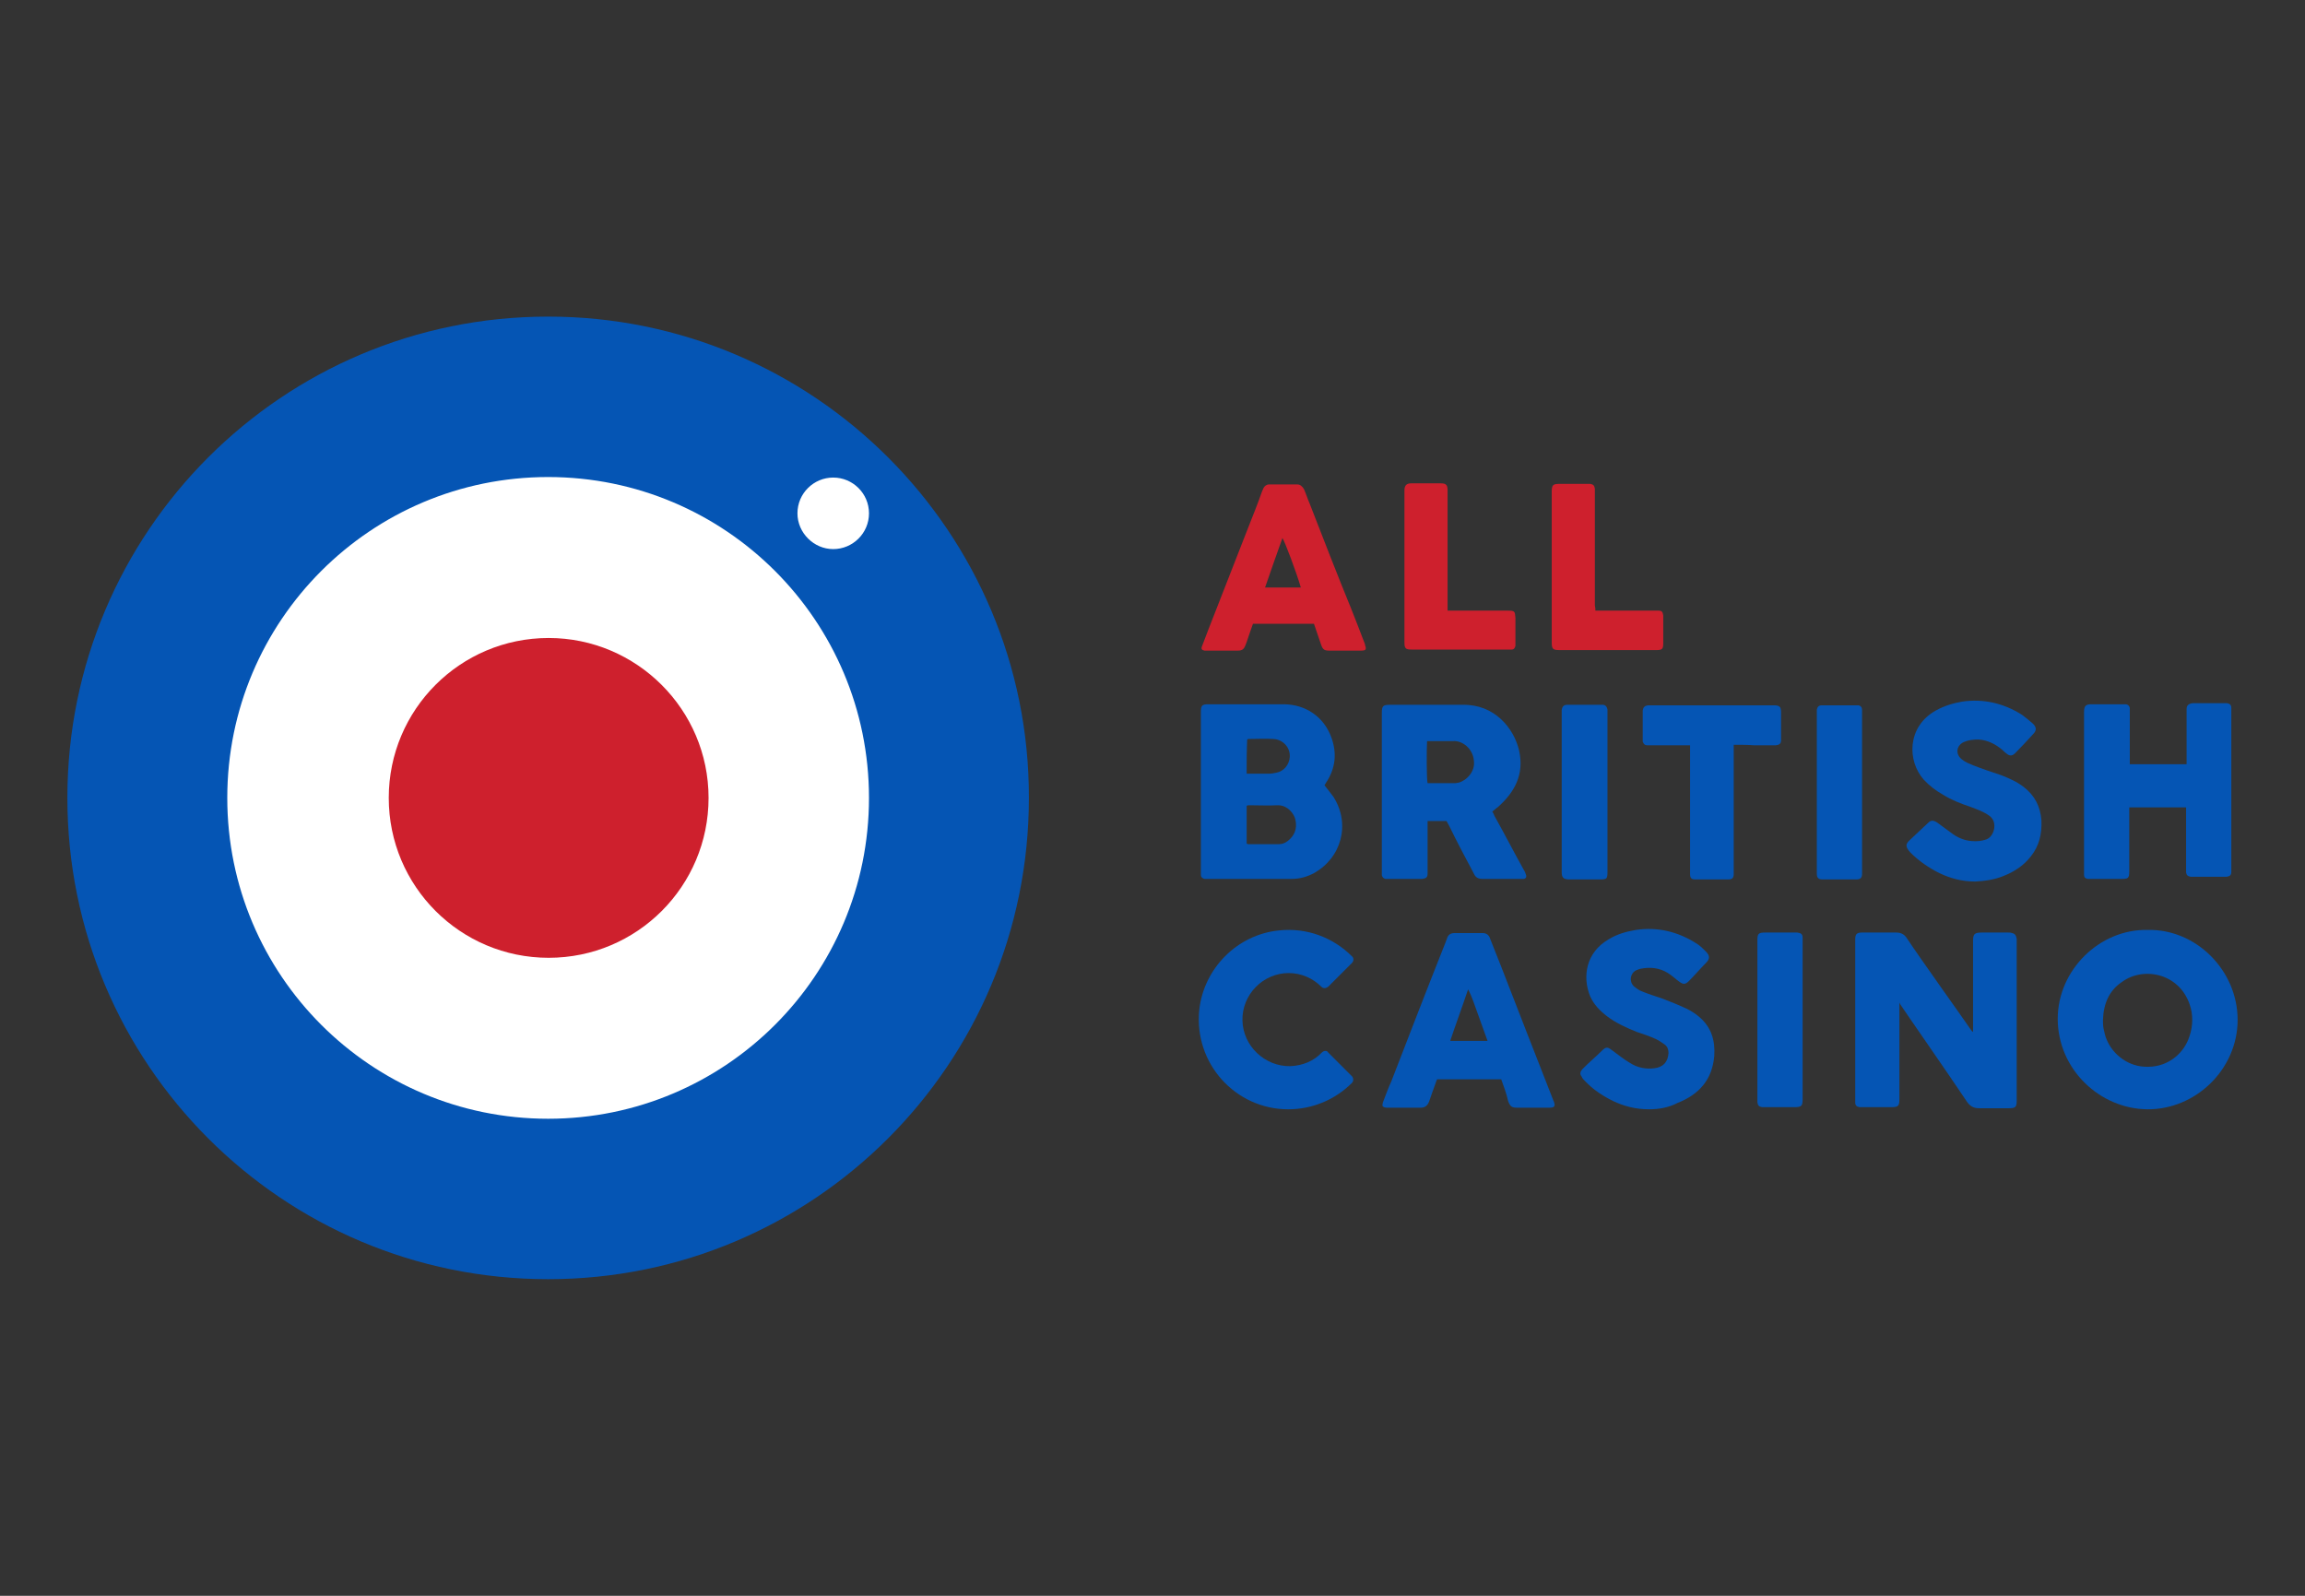<?xml version="1.0" encoding="UTF-8"?><svg id="a" xmlns="http://www.w3.org/2000/svg" viewBox="0 0 650 450"><rect x="0" y="0" width="650" height="450" fill="#333333" stroke="none"/><defs><style>.e{fill:#0555b4;}.f{fill:#fff;}.g{fill:#ce202d;}</style></defs><g id="b"><g><path class="e" d="m373.503,221.44c.89,1.187,1.78,2.225,2.522,3.263,4.895,7.713,2.225,17.206-5.488,21.508-1.928,1.038-4.005,1.632-6.23,1.632h-24.622c-.593-.148-1.038-.445-1.038-1.187v-45.833c0-1.928.297-2.225,2.225-2.225h21.063c6.23,0,11.421,3.56,13.498,9.345,1.632,4.45,1.187,8.751-1.483,12.756-.148.297-.297.445-.445.742,0-.148,0,0,0,0Zm-21.953,16.464c.148,0,.297.148.445.148h8.603c.89,0,1.78-.297,2.522-.89,1.928-1.483,2.67-3.412,2.225-5.785-.297-1.928-2.373-4.45-5.191-4.302-2.522.148-5.191,0-7.713,0-.297,0-.593,0-.89.148,0,3.56,0,7.12,0,10.68Zm0-19.728h6.23c.742,0,1.483-.148,2.225-.297,2.077-.445,3.56-2.225,3.708-4.45.148-2.67-1.928-4.895-4.598-5.043-2.373-.148-4.747,0-7.12,0-.148,0-.148.148-.297.148-.148,3.263-.148,6.378-.148,9.641Z"/><path class="e" d="m420.82,228.857c.297.445.445.742.593,1.187,2.818,5.043,5.488,10.235,8.306,15.278.297.445.445.89.593,1.335.297.742-.148,1.187-.742,1.187h-11.57c-1.187,0-1.928-.445-2.373-1.483-2.373-4.45-4.747-8.9-6.971-13.498-.297-.445-.445-.89-.742-1.335h-5.34v14.833c0,1.038-.445,1.335-1.483,1.483h-10.383c-.593-.148-.89-.445-1.038-1.038v-45.685c0-2.077.297-2.373,2.373-2.373h20.469c8.9-.148,14.388,6.526,15.871,12.905,1.483,6.675-1.187,11.718-6.081,16.019-.297.148-.593.445-.742.593-.148.148-.445.297-.742.593Zm-18.393-19.876c-.148,2.373-.148,10.976.148,11.866h7.861c.297,0,.593-.148.89-.148,2.225-.593,4.747-3.115,4.301-6.23-.297-3.412-3.263-5.636-5.785-5.488h-5.933c-.445,0-.89,0-1.483,0Z"/><path class="e" d="m616.464,227.67h-16.019v17.948c0,2.077-.297,2.225-2.225,2.225h-9.493c-.742-.148-1.038-.445-1.038-1.187v-45.833c0-1.928.593-2.225,2.225-2.225h9.641c.593.148.89.445,1.038,1.038v15.871h16.019v-15.574c0-1.038.593-1.483,1.632-1.632h9.79c.742.148,1.187.445,1.187,1.335v46.278c0,.89-.445,1.187-1.335,1.335h-10.086c-.89-.148-1.187-.445-1.335-1.187v-17.503c0,.148,0-.297,0-.89Z"/><path class="e" d="m556.984,248.584c-3.708,0-6.971-.89-10.086-2.373-2.967-1.483-5.785-3.412-8.158-5.785-1.632-1.78-1.335-2.522,0-3.708,1.632-1.483,3.263-3.115,4.895-4.598.89-.89,1.483-.89,2.67-.148,1.483,1.038,2.967,2.225,4.45,3.263s3.263,1.78,5.191,1.928c1.483.148,2.818,0,4.153-.445,2.225-.742,3.412-4.895.89-6.675-1.632-1.187-3.412-1.78-5.34-2.522-2.67-.89-5.34-1.928-7.713-3.412-2.077-1.187-3.857-2.522-5.488-4.302-4.598-5.191-4.747-14.833,3.412-19.431,2.373-1.335,4.895-2.077,7.416-2.522,6.081-.89,11.718.445,16.909,3.708,1.038.742,2.077,1.632,3.115,2.522,1.038,1.038,1.038,1.928,0,2.967-1.632,1.78-3.263,3.56-5.043,5.34-.742.742-1.483.89-2.373.148-.445-.297-.89-.742-1.187-1.038-1.928-1.632-4.153-2.818-6.823-2.967-1.483,0-2.818.148-4.153.742-2.077,1.038-2.373,3.412-.445,4.895.89.742,2.077,1.187,3.115,1.632,2.67,1.038,5.34,1.928,8.01,2.818,2.225.89,4.301,1.78,6.23,3.263,3.115,2.373,4.747,5.488,5.043,9.493.148,3.708-.593,7.12-2.967,10.086-1.928,2.522-4.598,4.301-7.565,5.488-2.818,1.187-5.636,1.483-8.158,1.632Z"/><path class="e" d="m488.902,210.019v36.489c0,1.038-.445,1.483-1.483,1.483h-9.345c-1.187,0-1.483-.445-1.483-1.632v-36.192h-12.015c-.742,0-1.038-.297-1.335-1.038v-8.751c.148-1.038.593-1.335,1.483-1.483h35.45c1.78,0,2.077.445,2.077,2.077v7.713c0,1.038-.445,1.335-1.483,1.483h-6.081c-1.78-.148-3.708-.148-5.785-.148Z"/><path class="e" d="m453.303,223.368v22.397c0,2.077-.148,2.225-2.225,2.225h-8.603c-1.78,0-2.077-.742-2.077-2.077v-45.685c.148-1.038.593-1.483,1.632-1.483h10.086c.742.148,1.038.593,1.187,1.335v23.287Z"/><path class="e" d="m525.094,223.368v22.991c0,1.187-.445,1.632-1.632,1.632h-9.493c-1.187,0-1.632-.445-1.632-1.632v-46.278c.148-.742.593-1.187,1.335-1.187h10.383c.742.148,1.038.593,1.038,1.335v23.139Z"/></g></g><g id="c"><g><path class="g" d="m370.537,175.904h-17.206c-.297.89-.593,1.632-.89,2.522-.445,1.187-.742,2.373-1.187,3.412-.445,1.187-.89,1.632-2.225,1.632h-9.345c-.742-.148-1.038-.445-.742-1.187.593-1.632,1.335-3.412,1.928-5.043,3.708-9.493,7.416-18.986,11.125-28.479,1.335-3.412,2.67-6.675,3.857-10.086.148-.297.297-.742.445-1.038.297-.593.89-1.038,1.632-1.038h7.861c.89,0,1.483.593,1.928,1.335.593,1.335,1.038,2.818,1.632,4.153,3.857,9.938,7.713,19.876,11.718,29.666,1.335,3.263,2.522,6.526,3.857,9.938v.148c.445,1.335.297,1.632-1.187,1.632h-8.9c-1.335,0-1.78-.297-2.225-1.483-.742-2.077-1.335-4.005-2.077-6.081Zm-13.795-10.235h10.086c-1.187-4.153-4.598-13.201-5.191-13.943-1.632,4.598-3.263,9.196-4.895,13.943Z"/><path class="g" d="m449.892,172.195h17.799c.89,0,1.187.297,1.335,1.335v7.861c0,1.632-.297,1.928-1.928,1.928h-27.292c-1.928,0-2.225-.297-2.225-2.225v-42.273c0-2.077.297-2.373,2.225-2.373h8.603c.89.148,1.187.445,1.335,1.335v32.929c.148.593.148,1.038.148,1.483Z"/><path class="g" d="m408.212,172.195h16.909c2.077,0,2.077.148,2.225,2.077v7.861c-.148.593-.445,1.038-1.038,1.038h-28.182c-1.78,0-2.077-.297-2.077-2.077v-42.867c0-1.483.742-1.928,1.928-1.928h8.306c1.483,0,1.928.445,1.928,1.928v33.077c0,.297,0,.593,0,.89Z"/></g></g><g><g id="d"><g><path class="e" d="m535.625,282.551v27.292c0,2.077-.297,2.373-2.373,2.373h-8.9c-.742-.148-1.187-.445-1.187-1.335v-45.982c0-1.483.445-1.928,1.928-1.928h9.641c1.483,0,2.373.593,3.115,1.78,3.412,5.191,15.426,21.953,17.948,25.661.148.148.297.445.593.593v-25.512c0-2.077.297-2.522,2.522-2.522h7.416c.297,0,.742,0,1.038.148.89.148,1.187.742,1.335,1.632v45.685c0,1.632-.297,2.077-2.077,2.077h-8.603c-1.483,0-2.522-.593-3.412-1.928-5.043-7.565-17.651-25.661-18.689-27.292-.148-.297-.297-.445-.297-.742.148-.148,0,0,0,0Z"/><path class="e" d="m605.636,262.23c13.646-.297,25.364,11.421,25.364,25.364s-11.866,25.364-25.512,25.216c-13.349-.148-25.216-11.273-25.216-25.512,0-13.795,11.866-25.364,25.364-25.067Zm-12.608,25.364c0,.742,0,1.483.148,2.373.148.593.297,1.335.445,1.928,1.483,5.043,6.081,8.603,10.976,8.9,6.23.445,10.68-3.263,12.46-7.565,1.187-2.967,1.483-5.933.742-8.9-2.522-9.79-13.201-12.015-19.431-7.416-3.56,2.373-5.191,6.081-5.34,10.68Z"/><path class="e" d="m423.341,304.355h-18.096c-.148.297-.297.742-.445,1.187-.593,1.632-1.187,3.263-1.78,5.043-.445,1.187-1.187,1.78-2.373,1.78h-9.641c-1.187-.148-1.335-.445-1.038-1.483.742-1.928,1.483-4.005,2.373-5.933,5.043-13.053,10.086-26.106,15.278-39.158.148-.445.297-.742.445-1.187.297-1.038,1.038-1.483,2.077-1.483h8.01c1.038,0,1.78.593,2.077,1.632,1.038,2.67,2.077,5.191,3.115,7.861,4.895,12.608,9.79,25.216,14.684,37.675,0,.148.148.297.148.297.445,1.335.297,1.78-1.335,1.78h-8.9c-1.632,0-2.077-.297-2.67-1.928-.445-2.077-1.187-4.005-1.928-6.081Zm-3.856-10.828c-.89-2.522-1.78-4.895-2.67-7.416-.89-2.373-1.632-4.895-2.818-7.12-1.632,4.895-3.412,9.641-5.043,14.536h10.531Z"/><path class="e" d="m465.021,312.81c-3.857,0-7.12-.89-10.235-2.373-2.967-1.483-5.636-3.263-7.861-5.636-.297-.297-.742-.742-.89-1.187-.593-.742-.445-1.335.148-2.077.148-.148.297-.297.445-.445,1.632-1.632,3.412-3.115,5.043-4.746,1.187-1.187,1.632-1.187,2.967-.148,1.632,1.187,3.263,2.522,5.043,3.56,2.077,1.335,4.45,1.78,6.823,1.483,2.522-.297,3.857-1.78,4.005-4.301,0-1.038-.297-1.78-1.038-2.373-.89-.593-1.632-1.187-2.67-1.632-1.632-.742-3.412-1.335-5.191-1.928-2.967-1.187-5.933-2.522-8.455-4.45-1.928-1.483-3.708-3.263-4.747-5.636-2.225-5.488-1.187-12.311,5.191-16.019,2.373-1.483,5.043-2.225,7.713-2.67,6.081-.89,11.718.445,16.909,3.708,1.038.593,1.928,1.483,2.818,2.373,1.187,1.187,1.187,2.077,0,3.263-1.632,1.632-3.115,3.412-4.747,5.043-1.038,1.038-1.632,1.038-2.818.148-1.038-.742-1.928-1.632-3.115-2.373-2.373-1.483-5.043-1.78-7.861-1.187-.445.148-.89.297-1.187.445-1.632.89-1.928,3.115-.593,4.45.742.593,1.483,1.187,2.373,1.483,1.78.742,3.708,1.335,5.488,1.928,2.373.89,4.895,1.928,7.12,2.967,1.187.593,2.373,1.335,3.412,2.225,3.56,2.967,4.598,6.823,4.301,11.125-.593,6.675-4.301,10.828-10.383,13.201-2.522,1.335-5.34,1.78-8.01,1.78Z"/><path class="e" d="m495.577,287.446v-22.249c0-1.928.297-2.225,2.225-2.225h9.048c1.038.148,1.483.445,1.483,1.483v45.388c0,2.077-.297,2.373-2.373,2.373h-9.048c-.89-.148-1.187-.445-1.335-1.335v-23.436Z"/></g></g><path class="e" d="m372.762,296.791c-2.225,2.373-5.34,3.708-8.9,3.857-7.12.148-13.349-5.636-13.498-12.905s5.785-13.349,13.053-13.349c3.56,0,6.823,1.483,9.196,3.857.593.593,1.335.445,1.928,0l6.675-6.675c.593-.593.593-1.483,0-1.928-5.191-5.191-12.608-8.158-20.618-7.268-11.718,1.187-21.063,10.68-22.397,22.249-1.632,15.278,10.235,28.182,25.067,28.182,6.971,0,13.349-2.818,17.948-7.416.593-.593.445-1.483,0-1.928l-6.675-6.675c-.297-.593-1.187-.593-1.78,0Z"/></g><g><path class="f" d="m253.209,225c0,54.436-44.202,98.638-98.638,98.638s-98.638-44.202-98.638-98.638,44.202-98.638,98.638-98.638,98.638,44.202,98.638,98.638"/><g><path class="e" d="m154.571,89.28c-74.905,0-135.571,60.666-135.571,135.72s60.666,135.72,135.571,135.72,135.571-60.666,135.571-135.72c.148-74.905-60.666-135.72-135.571-135.72m0,226.2c-49.986,0-90.48-40.493-90.48-90.48s40.493-90.48,90.48-90.48,90.48,40.493,90.48,90.48-40.493,90.48-90.48,90.48"/><path class="g" d="m199.811,225c0,24.919-20.173,45.092-45.092,45.092s-45.092-20.173-45.092-45.092,20.173-45.092,45.092-45.092c24.771,0,45.092,20.173,45.092,45.092"/></g><path class="f" d="m245.051,144.755c0,5.636-4.598,10.086-10.086,10.086s-10.086-4.598-10.086-10.086c0-5.636,4.598-10.086,10.086-10.086s10.086,4.45,10.086,10.086"/></g></svg>